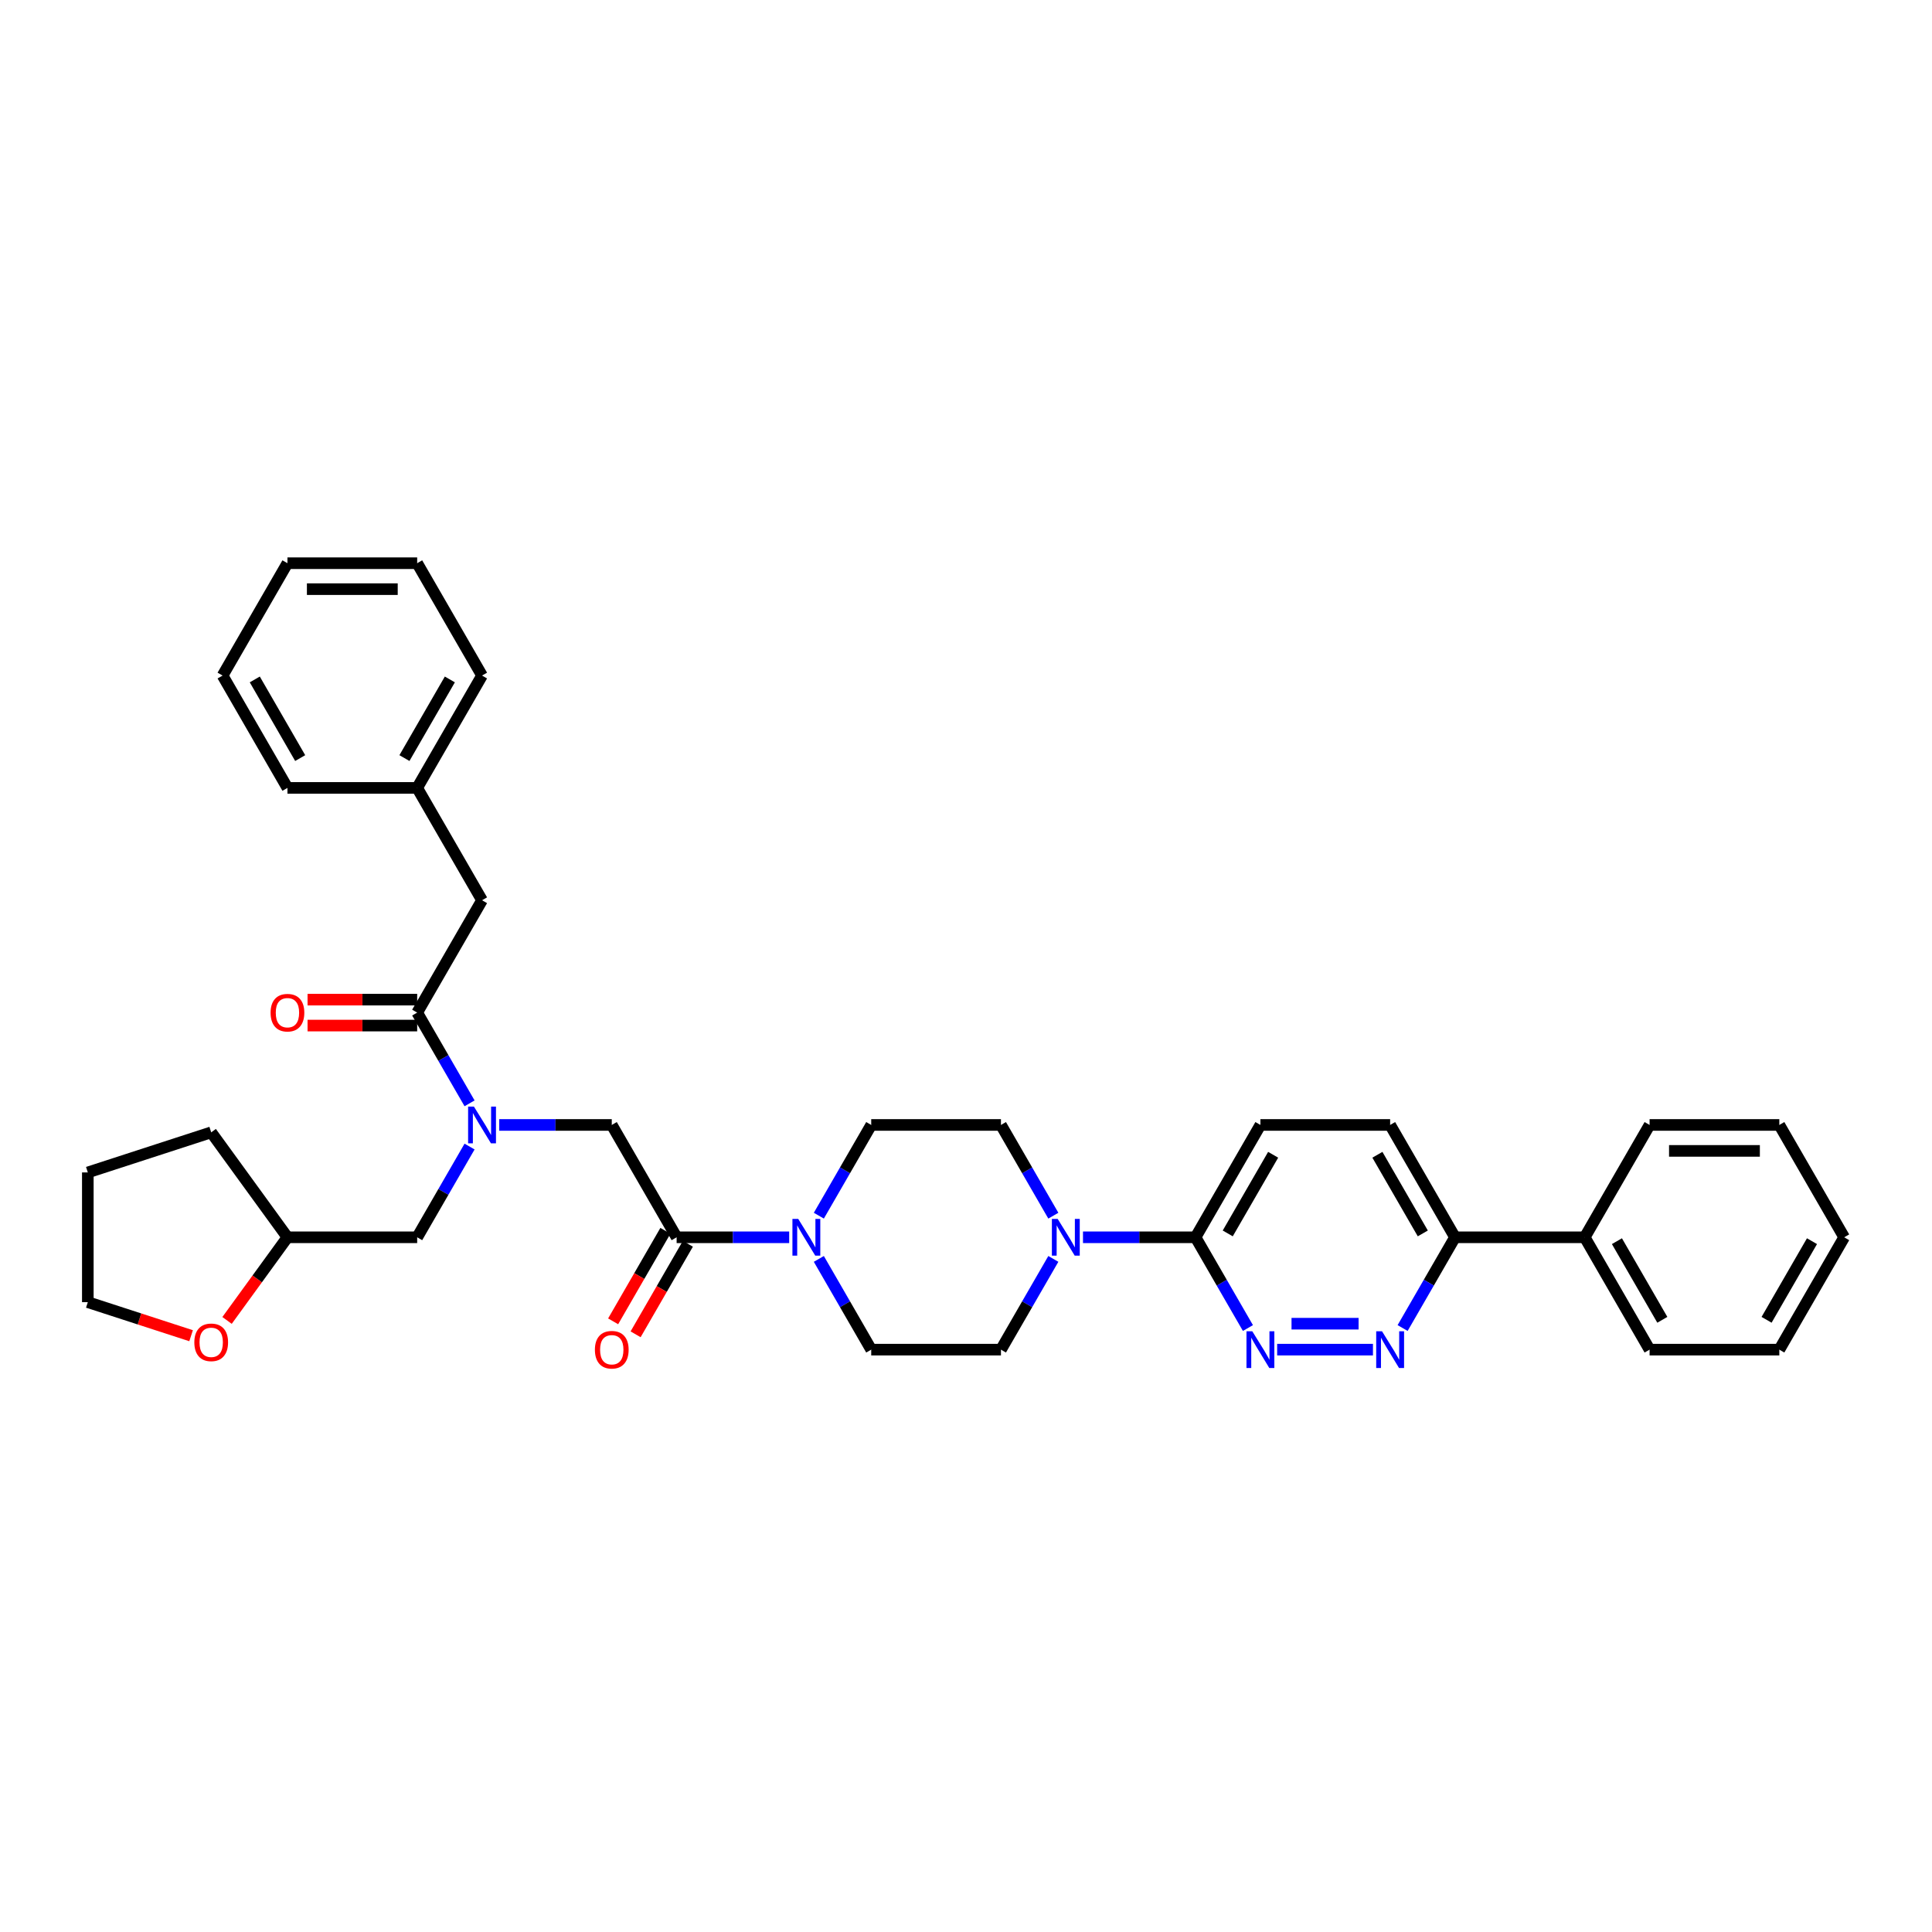 <?xml version='1.0' encoding='iso-8859-1'?>
<svg version='1.1' baseProfile='full'
              xmlns='http://www.w3.org/2000/svg'
                      xmlns:rdkit='http://www.rdkit.org/xml'
                      xmlns:xlink='http://www.w3.org/1999/xlink'
                  xml:space='preserve'
width='1000px' height='1000px' viewBox='0 0 1000 1000'>
<!-- END OF HEADER -->
<rect style='opacity:1.0;fill:#FFFFFF;stroke:none' width='1000' height='1000' x='0' y='0'> </rect>
<path class='bond-0' d='M 243.045,593.458 L 229.487,616.94' style='fill:none;fill-rule:evenodd;stroke:#0000FF;stroke-width:6px;stroke-linecap:butt;stroke-linejoin:miter;stroke-opacity:1' />
<path class='bond-0' d='M 229.487,616.94 L 215.93,640.422' style='fill:none;fill-rule:evenodd;stroke:#000000;stroke-width:6px;stroke-linecap:butt;stroke-linejoin:miter;stroke-opacity:1' />
<path class='bond-1' d='M 258.394,582.271 L 287.522,582.271' style='fill:none;fill-rule:evenodd;stroke:#0000FF;stroke-width:6px;stroke-linecap:butt;stroke-linejoin:miter;stroke-opacity:1' />
<path class='bond-1' d='M 287.522,582.271 L 316.65,582.271' style='fill:none;fill-rule:evenodd;stroke:#000000;stroke-width:6px;stroke-linecap:butt;stroke-linejoin:miter;stroke-opacity:1' />
<path class='bond-2' d='M 243.045,571.084 L 229.487,547.602' style='fill:none;fill-rule:evenodd;stroke:#0000FF;stroke-width:6px;stroke-linecap:butt;stroke-linejoin:miter;stroke-opacity:1' />
<path class='bond-2' d='M 229.487,547.602 L 215.93,524.12' style='fill:none;fill-rule:evenodd;stroke:#000000;stroke-width:6px;stroke-linecap:butt;stroke-linejoin:miter;stroke-opacity:1' />
<path class='bond-3' d='M 344.408,637.064 L 330.882,660.493' style='fill:none;fill-rule:evenodd;stroke:#000000;stroke-width:6px;stroke-linecap:butt;stroke-linejoin:miter;stroke-opacity:1' />
<path class='bond-3' d='M 330.882,660.493 L 317.356,683.921' style='fill:none;fill-rule:evenodd;stroke:#FF0000;stroke-width:6px;stroke-linecap:butt;stroke-linejoin:miter;stroke-opacity:1' />
<path class='bond-3' d='M 356.039,643.779 L 342.512,667.208' style='fill:none;fill-rule:evenodd;stroke:#000000;stroke-width:6px;stroke-linecap:butt;stroke-linejoin:miter;stroke-opacity:1' />
<path class='bond-3' d='M 342.512,667.208 L 328.986,690.636' style='fill:none;fill-rule:evenodd;stroke:#FF0000;stroke-width:6px;stroke-linecap:butt;stroke-linejoin:miter;stroke-opacity:1' />
<path class='bond-4' d='M 350.224,640.422 L 316.65,582.271' style='fill:none;fill-rule:evenodd;stroke:#000000;stroke-width:6px;stroke-linecap:butt;stroke-linejoin:miter;stroke-opacity:1' />
<path class='bond-5' d='M 350.224,640.422 L 379.352,640.422' style='fill:none;fill-rule:evenodd;stroke:#000000;stroke-width:6px;stroke-linecap:butt;stroke-linejoin:miter;stroke-opacity:1' />
<path class='bond-5' d='M 379.352,640.422 L 408.48,640.422' style='fill:none;fill-rule:evenodd;stroke:#0000FF;stroke-width:6px;stroke-linecap:butt;stroke-linejoin:miter;stroke-opacity:1' />
<path class='bond-6' d='M 249.503,465.969 L 215.93,407.818' style='fill:none;fill-rule:evenodd;stroke:#000000;stroke-width:6px;stroke-linecap:butt;stroke-linejoin:miter;stroke-opacity:1' />
<path class='bond-7' d='M 249.503,465.969 L 215.93,524.12' style='fill:none;fill-rule:evenodd;stroke:#000000;stroke-width:6px;stroke-linecap:butt;stroke-linejoin:miter;stroke-opacity:1' />
<path class='bond-8' d='M 215.93,517.405 L 187.56,517.405' style='fill:none;fill-rule:evenodd;stroke:#000000;stroke-width:6px;stroke-linecap:butt;stroke-linejoin:miter;stroke-opacity:1' />
<path class='bond-8' d='M 187.56,517.405 L 159.191,517.405' style='fill:none;fill-rule:evenodd;stroke:#FF0000;stroke-width:6px;stroke-linecap:butt;stroke-linejoin:miter;stroke-opacity:1' />
<path class='bond-8' d='M 215.93,530.835 L 187.56,530.835' style='fill:none;fill-rule:evenodd;stroke:#000000;stroke-width:6px;stroke-linecap:butt;stroke-linejoin:miter;stroke-opacity:1' />
<path class='bond-8' d='M 187.56,530.835 L 159.191,530.835' style='fill:none;fill-rule:evenodd;stroke:#FF0000;stroke-width:6px;stroke-linecap:butt;stroke-linejoin:miter;stroke-opacity:1' />
<path class='bond-9' d='M 215.93,407.818 L 249.503,349.667' style='fill:none;fill-rule:evenodd;stroke:#000000;stroke-width:6px;stroke-linecap:butt;stroke-linejoin:miter;stroke-opacity:1' />
<path class='bond-9' d='M 209.336,392.381 L 232.837,351.675' style='fill:none;fill-rule:evenodd;stroke:#000000;stroke-width:6px;stroke-linecap:butt;stroke-linejoin:miter;stroke-opacity:1' />
<path class='bond-10' d='M 215.93,407.818 L 148.783,407.818' style='fill:none;fill-rule:evenodd;stroke:#000000;stroke-width:6px;stroke-linecap:butt;stroke-linejoin:miter;stroke-opacity:1' />
<path class='bond-11' d='M 249.503,349.667 L 215.93,291.516' style='fill:none;fill-rule:evenodd;stroke:#000000;stroke-width:6px;stroke-linecap:butt;stroke-linejoin:miter;stroke-opacity:1' />
<path class='bond-12' d='M 117.521,683.451 L 133.152,661.936' style='fill:none;fill-rule:evenodd;stroke:#FF0000;stroke-width:6px;stroke-linecap:butt;stroke-linejoin:miter;stroke-opacity:1' />
<path class='bond-12' d='M 133.152,661.936 L 148.783,640.422' style='fill:none;fill-rule:evenodd;stroke:#000000;stroke-width:6px;stroke-linecap:butt;stroke-linejoin:miter;stroke-opacity:1' />
<path class='bond-13' d='M 98.907,691.363 L 72.181,682.679' style='fill:none;fill-rule:evenodd;stroke:#FF0000;stroke-width:6px;stroke-linecap:butt;stroke-linejoin:miter;stroke-opacity:1' />
<path class='bond-13' d='M 72.181,682.679 L 45.455,673.995' style='fill:none;fill-rule:evenodd;stroke:#000000;stroke-width:6px;stroke-linecap:butt;stroke-linejoin:miter;stroke-opacity:1' />
<path class='bond-14' d='M 148.783,640.422 L 215.93,640.422' style='fill:none;fill-rule:evenodd;stroke:#000000;stroke-width:6px;stroke-linecap:butt;stroke-linejoin:miter;stroke-opacity:1' />
<path class='bond-15' d='M 148.783,640.422 L 109.315,586.099' style='fill:none;fill-rule:evenodd;stroke:#000000;stroke-width:6px;stroke-linecap:butt;stroke-linejoin:miter;stroke-opacity:1' />
<path class='bond-16' d='M 423.829,651.608 L 437.386,675.091' style='fill:none;fill-rule:evenodd;stroke:#0000FF;stroke-width:6px;stroke-linecap:butt;stroke-linejoin:miter;stroke-opacity:1' />
<path class='bond-16' d='M 437.386,675.091 L 450.944,698.573' style='fill:none;fill-rule:evenodd;stroke:#000000;stroke-width:6px;stroke-linecap:butt;stroke-linejoin:miter;stroke-opacity:1' />
<path class='bond-17' d='M 423.829,629.235 L 437.386,605.753' style='fill:none;fill-rule:evenodd;stroke:#0000FF;stroke-width:6px;stroke-linecap:butt;stroke-linejoin:miter;stroke-opacity:1' />
<path class='bond-17' d='M 437.386,605.753 L 450.944,582.271' style='fill:none;fill-rule:evenodd;stroke:#000000;stroke-width:6px;stroke-linecap:butt;stroke-linejoin:miter;stroke-opacity:1' />
<path class='bond-18' d='M 719.531,582.271 L 753.105,640.422' style='fill:none;fill-rule:evenodd;stroke:#000000;stroke-width:6px;stroke-linecap:butt;stroke-linejoin:miter;stroke-opacity:1' />
<path class='bond-18' d='M 712.937,597.708 L 736.439,638.414' style='fill:none;fill-rule:evenodd;stroke:#000000;stroke-width:6px;stroke-linecap:butt;stroke-linejoin:miter;stroke-opacity:1' />
<path class='bond-19' d='M 719.531,582.271 L 652.385,582.271' style='fill:none;fill-rule:evenodd;stroke:#000000;stroke-width:6px;stroke-linecap:butt;stroke-linejoin:miter;stroke-opacity:1' />
<path class='bond-20' d='M 753.105,640.422 L 739.547,663.904' style='fill:none;fill-rule:evenodd;stroke:#000000;stroke-width:6px;stroke-linecap:butt;stroke-linejoin:miter;stroke-opacity:1' />
<path class='bond-20' d='M 739.547,663.904 L 725.99,687.386' style='fill:none;fill-rule:evenodd;stroke:#0000FF;stroke-width:6px;stroke-linecap:butt;stroke-linejoin:miter;stroke-opacity:1' />
<path class='bond-21' d='M 753.105,640.422 L 820.252,640.422' style='fill:none;fill-rule:evenodd;stroke:#000000;stroke-width:6px;stroke-linecap:butt;stroke-linejoin:miter;stroke-opacity:1' />
<path class='bond-22' d='M 710.641,698.573 L 661.053,698.573' style='fill:none;fill-rule:evenodd;stroke:#0000FF;stroke-width:6px;stroke-linecap:butt;stroke-linejoin:miter;stroke-opacity:1' />
<path class='bond-22' d='M 703.203,685.143 L 668.491,685.143' style='fill:none;fill-rule:evenodd;stroke:#0000FF;stroke-width:6px;stroke-linecap:butt;stroke-linejoin:miter;stroke-opacity:1' />
<path class='bond-23' d='M 645.926,687.386 L 632.368,663.904' style='fill:none;fill-rule:evenodd;stroke:#0000FF;stroke-width:6px;stroke-linecap:butt;stroke-linejoin:miter;stroke-opacity:1' />
<path class='bond-23' d='M 632.368,663.904 L 618.811,640.422' style='fill:none;fill-rule:evenodd;stroke:#000000;stroke-width:6px;stroke-linecap:butt;stroke-linejoin:miter;stroke-opacity:1' />
<path class='bond-24' d='M 618.811,640.422 L 652.385,582.271' style='fill:none;fill-rule:evenodd;stroke:#000000;stroke-width:6px;stroke-linecap:butt;stroke-linejoin:miter;stroke-opacity:1' />
<path class='bond-24' d='M 635.477,638.414 L 658.979,597.708' style='fill:none;fill-rule:evenodd;stroke:#000000;stroke-width:6px;stroke-linecap:butt;stroke-linejoin:miter;stroke-opacity:1' />
<path class='bond-25' d='M 618.811,640.422 L 589.683,640.422' style='fill:none;fill-rule:evenodd;stroke:#000000;stroke-width:6px;stroke-linecap:butt;stroke-linejoin:miter;stroke-opacity:1' />
<path class='bond-25' d='M 589.683,640.422 L 560.554,640.422' style='fill:none;fill-rule:evenodd;stroke:#0000FF;stroke-width:6px;stroke-linecap:butt;stroke-linejoin:miter;stroke-opacity:1' />
<path class='bond-26' d='M 545.206,629.235 L 531.648,605.753' style='fill:none;fill-rule:evenodd;stroke:#0000FF;stroke-width:6px;stroke-linecap:butt;stroke-linejoin:miter;stroke-opacity:1' />
<path class='bond-26' d='M 531.648,605.753 L 518.091,582.271' style='fill:none;fill-rule:evenodd;stroke:#000000;stroke-width:6px;stroke-linecap:butt;stroke-linejoin:miter;stroke-opacity:1' />
<path class='bond-27' d='M 545.206,651.608 L 531.648,675.091' style='fill:none;fill-rule:evenodd;stroke:#0000FF;stroke-width:6px;stroke-linecap:butt;stroke-linejoin:miter;stroke-opacity:1' />
<path class='bond-27' d='M 531.648,675.091 L 518.091,698.573' style='fill:none;fill-rule:evenodd;stroke:#000000;stroke-width:6px;stroke-linecap:butt;stroke-linejoin:miter;stroke-opacity:1' />
<path class='bond-28' d='M 450.944,698.573 L 518.091,698.573' style='fill:none;fill-rule:evenodd;stroke:#000000;stroke-width:6px;stroke-linecap:butt;stroke-linejoin:miter;stroke-opacity:1' />
<path class='bond-29' d='M 820.252,640.422 L 853.825,698.573' style='fill:none;fill-rule:evenodd;stroke:#000000;stroke-width:6px;stroke-linecap:butt;stroke-linejoin:miter;stroke-opacity:1' />
<path class='bond-29' d='M 836.918,642.43 L 860.419,683.135' style='fill:none;fill-rule:evenodd;stroke:#000000;stroke-width:6px;stroke-linecap:butt;stroke-linejoin:miter;stroke-opacity:1' />
<path class='bond-30' d='M 820.252,640.422 L 853.825,582.271' style='fill:none;fill-rule:evenodd;stroke:#000000;stroke-width:6px;stroke-linecap:butt;stroke-linejoin:miter;stroke-opacity:1' />
<path class='bond-31' d='M 853.825,698.573 L 920.972,698.573' style='fill:none;fill-rule:evenodd;stroke:#000000;stroke-width:6px;stroke-linecap:butt;stroke-linejoin:miter;stroke-opacity:1' />
<path class='bond-32' d='M 853.825,582.271 L 920.972,582.271' style='fill:none;fill-rule:evenodd;stroke:#000000;stroke-width:6px;stroke-linecap:butt;stroke-linejoin:miter;stroke-opacity:1' />
<path class='bond-32' d='M 863.897,595.7 L 910.9,595.7' style='fill:none;fill-rule:evenodd;stroke:#000000;stroke-width:6px;stroke-linecap:butt;stroke-linejoin:miter;stroke-opacity:1' />
<path class='bond-33' d='M 920.972,698.573 L 954.545,640.422' style='fill:none;fill-rule:evenodd;stroke:#000000;stroke-width:6px;stroke-linecap:butt;stroke-linejoin:miter;stroke-opacity:1' />
<path class='bond-33' d='M 914.378,683.135 L 937.879,642.43' style='fill:none;fill-rule:evenodd;stroke:#000000;stroke-width:6px;stroke-linecap:butt;stroke-linejoin:miter;stroke-opacity:1' />
<path class='bond-34' d='M 920.972,582.271 L 954.545,640.422' style='fill:none;fill-rule:evenodd;stroke:#000000;stroke-width:6px;stroke-linecap:butt;stroke-linejoin:miter;stroke-opacity:1' />
<path class='bond-35' d='M 518.091,582.271 L 450.944,582.271' style='fill:none;fill-rule:evenodd;stroke:#000000;stroke-width:6px;stroke-linecap:butt;stroke-linejoin:miter;stroke-opacity:1' />
<path class='bond-36' d='M 45.455,673.995 L 45.455,606.848' style='fill:none;fill-rule:evenodd;stroke:#000000;stroke-width:6px;stroke-linecap:butt;stroke-linejoin:miter;stroke-opacity:1' />
<path class='bond-37' d='M 109.315,586.099 L 45.455,606.848' style='fill:none;fill-rule:evenodd;stroke:#000000;stroke-width:6px;stroke-linecap:butt;stroke-linejoin:miter;stroke-opacity:1' />
<path class='bond-38' d='M 148.783,407.818 L 115.21,349.667' style='fill:none;fill-rule:evenodd;stroke:#000000;stroke-width:6px;stroke-linecap:butt;stroke-linejoin:miter;stroke-opacity:1' />
<path class='bond-38' d='M 155.377,392.381 L 131.876,351.675' style='fill:none;fill-rule:evenodd;stroke:#000000;stroke-width:6px;stroke-linecap:butt;stroke-linejoin:miter;stroke-opacity:1' />
<path class='bond-39' d='M 115.21,349.667 L 148.783,291.516' style='fill:none;fill-rule:evenodd;stroke:#000000;stroke-width:6px;stroke-linecap:butt;stroke-linejoin:miter;stroke-opacity:1' />
<path class='bond-40' d='M 215.93,291.516 L 148.783,291.516' style='fill:none;fill-rule:evenodd;stroke:#000000;stroke-width:6px;stroke-linecap:butt;stroke-linejoin:miter;stroke-opacity:1' />
<path class='bond-40' d='M 205.858,304.946 L 158.855,304.946' style='fill:none;fill-rule:evenodd;stroke:#000000;stroke-width:6px;stroke-linecap:butt;stroke-linejoin:miter;stroke-opacity:1' />
<path  class='atom-0' d='M 245.3 572.763
L 251.531 582.835
Q 252.149 583.829, 253.143 585.628
Q 254.136 587.428, 254.19 587.535
L 254.19 572.763
L 256.715 572.763
L 256.715 591.779
L 254.11 591.779
L 247.422 580.767
Q 246.643 579.478, 245.81 578
Q 245.004 576.523, 244.763 576.067
L 244.763 591.779
L 242.292 591.779
L 242.292 572.763
L 245.3 572.763
' fill='#0000FF'/>
<path  class='atom-2' d='M 307.921 698.626
Q 307.921 694.06, 310.177 691.509
Q 312.433 688.957, 316.65 688.957
Q 320.867 688.957, 323.123 691.509
Q 325.379 694.06, 325.379 698.626
Q 325.379 703.246, 323.096 705.878
Q 320.813 708.484, 316.65 708.484
Q 312.46 708.484, 310.177 705.878
Q 307.921 703.273, 307.921 698.626
M 316.65 706.335
Q 319.551 706.335, 321.109 704.401
Q 322.693 702.44, 322.693 698.626
Q 322.693 694.893, 321.109 693.013
Q 319.551 691.106, 316.65 691.106
Q 313.749 691.106, 312.165 692.986
Q 310.607 694.866, 310.607 698.626
Q 310.607 702.467, 312.165 704.401
Q 313.749 706.335, 316.65 706.335
' fill='#FF0000'/>
<path  class='atom-6' d='M 140.054 524.174
Q 140.054 519.608, 142.31 517.056
Q 144.566 514.505, 148.783 514.505
Q 153 514.505, 155.256 517.056
Q 157.512 519.608, 157.512 524.174
Q 157.512 528.793, 155.229 531.426
Q 152.946 534.031, 148.783 534.031
Q 144.593 534.031, 142.31 531.426
Q 140.054 528.82, 140.054 524.174
M 148.783 531.882
Q 151.684 531.882, 153.242 529.948
Q 154.826 527.988, 154.826 524.174
Q 154.826 520.44, 153.242 518.56
Q 151.684 516.653, 148.783 516.653
Q 145.882 516.653, 144.298 518.533
Q 142.74 520.414, 142.74 524.174
Q 142.74 528.015, 144.298 529.948
Q 145.882 531.882, 148.783 531.882
' fill='#FF0000'/>
<path  class='atom-9' d='M 100.586 694.798
Q 100.586 690.233, 102.842 687.681
Q 105.098 685.129, 109.315 685.129
Q 113.532 685.129, 115.788 687.681
Q 118.044 690.233, 118.044 694.798
Q 118.044 699.418, 115.761 702.05
Q 113.478 704.656, 109.315 704.656
Q 105.125 704.656, 102.842 702.05
Q 100.586 699.445, 100.586 694.798
M 109.315 702.507
Q 112.216 702.507, 113.774 700.573
Q 115.358 698.612, 115.358 694.798
Q 115.358 691.065, 113.774 689.185
Q 112.216 687.278, 109.315 687.278
Q 106.414 687.278, 104.83 689.158
Q 103.272 691.038, 103.272 694.798
Q 103.272 698.639, 104.83 700.573
Q 106.414 702.507, 109.315 702.507
' fill='#FF0000'/>
<path  class='atom-11' d='M 413.167 630.914
L 419.398 640.986
Q 420.016 641.98, 421.01 643.779
Q 422.004 645.579, 422.057 645.686
L 422.057 630.914
L 424.582 630.914
L 424.582 649.93
L 421.977 649.93
L 415.289 638.918
Q 414.51 637.628, 413.677 636.151
Q 412.872 634.674, 412.63 634.217
L 412.63 649.93
L 410.159 649.93
L 410.159 630.914
L 413.167 630.914
' fill='#0000FF'/>
<path  class='atom-14' d='M 715.328 689.065
L 721.559 699.137
Q 722.177 700.131, 723.171 701.93
Q 724.165 703.73, 724.218 703.837
L 724.218 689.065
L 726.743 689.065
L 726.743 708.081
L 724.138 708.081
L 717.45 697.069
Q 716.671 695.779, 715.838 694.302
Q 715.033 692.825, 714.791 692.368
L 714.791 708.081
L 712.32 708.081
L 712.32 689.065
L 715.328 689.065
' fill='#0000FF'/>
<path  class='atom-15' d='M 648.181 689.065
L 654.412 699.137
Q 655.03 700.131, 656.024 701.93
Q 657.018 703.73, 657.071 703.837
L 657.071 689.065
L 659.596 689.065
L 659.596 708.081
L 656.991 708.081
L 650.303 697.069
Q 649.524 695.779, 648.691 694.302
Q 647.886 692.825, 647.644 692.368
L 647.644 708.081
L 645.173 708.081
L 645.173 689.065
L 648.181 689.065
' fill='#0000FF'/>
<path  class='atom-18' d='M 547.461 630.914
L 553.692 640.986
Q 554.31 641.98, 555.304 643.779
Q 556.297 645.579, 556.351 645.686
L 556.351 630.914
L 558.876 630.914
L 558.876 649.93
L 556.27 649.93
L 549.583 638.918
Q 548.804 637.628, 547.971 636.151
Q 547.165 634.674, 546.924 634.217
L 546.924 649.93
L 544.453 649.93
L 544.453 630.914
L 547.461 630.914
' fill='#0000FF'/>
</svg>
